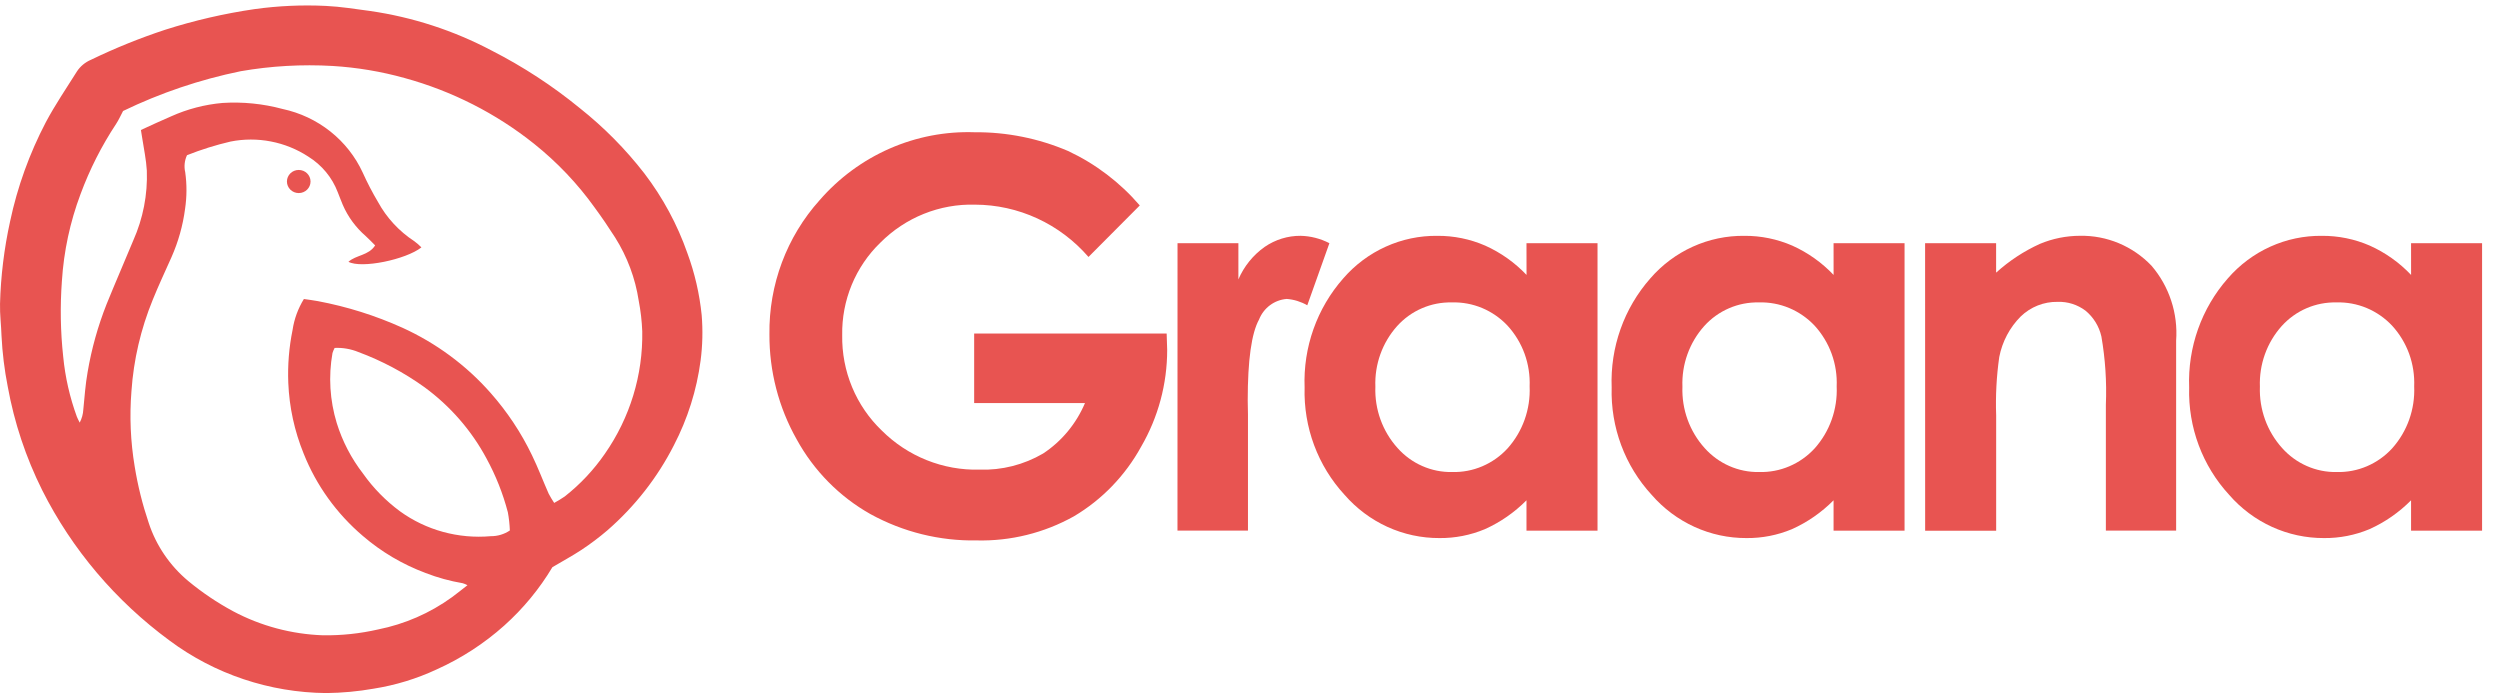 <svg xmlns="http://www.w3.org/2000/svg" width="101" height="28" viewBox="0 0 101 28" fill="none"><path d="M22.317 22.914C21.793 23.792 21.137 24.587 20.37 25.274C19.56 25.998 18.64 26.595 17.642 27.044C16.834 27.421 15.975 27.684 15.091 27.823C14.461 27.934 13.822 27.993 13.181 28C10.893 27.979 8.672 27.235 6.852 25.88C4.673 24.278 2.91 22.198 1.707 19.808C1.045 18.482 0.576 17.072 0.313 15.619C0.179 14.941 0.095 14.254 0.061 13.565C0.048 13.134 -0.009 12.704 0.001 12.275C0.031 11.155 0.167 10.04 0.408 8.944C0.703 7.55 1.19 6.202 1.853 4.935C2.228 4.23 2.683 3.565 3.108 2.886C3.245 2.677 3.444 2.513 3.677 2.414C4.647 1.945 5.648 1.54 6.673 1.202C7.852 0.826 9.06 0.547 10.286 0.368C11.239 0.236 12.203 0.192 13.164 0.239C13.761 0.266 14.355 0.365 14.949 0.443C16.669 0.692 18.331 1.233 19.86 2.041C21.13 2.689 22.323 3.468 23.421 4.366C24.398 5.141 25.275 6.028 26.034 7.008C26.779 7.985 27.364 9.069 27.768 10.221C28.067 11.031 28.261 11.873 28.348 12.73C28.398 13.342 28.384 13.958 28.304 14.568C28.147 15.76 27.782 16.917 27.225 17.989C26.562 19.292 25.65 20.459 24.537 21.427C24.206 21.71 23.856 21.974 23.491 22.215C23.129 22.454 22.742 22.662 22.317 22.914ZM22.389 20.318C22.536 20.238 22.678 20.151 22.816 20.057C23.442 19.565 23.988 18.983 24.437 18.332C25.452 16.875 25.979 15.148 25.947 13.386C25.931 12.97 25.883 12.556 25.804 12.147C25.666 11.241 25.341 10.373 24.85 9.593C24.588 9.183 24.315 8.78 24.026 8.388C23.335 7.422 22.51 6.554 21.576 5.808C20.039 4.581 18.26 3.677 16.349 3.153C15.399 2.888 14.423 2.725 13.438 2.665C12.196 2.593 10.949 2.664 9.725 2.877C8.077 3.215 6.48 3.754 4.972 4.484C4.877 4.661 4.799 4.843 4.69 5.007C4.103 5.896 3.621 6.848 3.253 7.844C2.83 8.97 2.577 10.151 2.501 11.349C2.426 12.367 2.443 13.389 2.553 14.404C2.633 15.235 2.819 16.052 3.106 16.838C3.131 16.903 3.166 16.965 3.22 17.074C3.307 16.909 3.357 16.728 3.366 16.543C3.416 16.038 3.451 15.529 3.54 15.03C3.699 14.092 3.956 13.173 4.307 12.286C4.656 11.425 5.028 10.575 5.384 9.715C5.78 8.826 5.967 7.863 5.932 6.894C5.907 6.454 5.812 6.018 5.746 5.581C5.729 5.467 5.71 5.354 5.693 5.251C6.119 5.058 6.513 4.87 6.915 4.7C7.571 4.405 8.274 4.222 8.993 4.159C9.808 4.108 10.626 4.19 11.414 4.402C12.122 4.554 12.785 4.865 13.347 5.312C13.91 5.759 14.358 6.329 14.655 6.975C14.838 7.381 15.044 7.777 15.272 8.161C15.62 8.799 16.123 9.343 16.738 9.745C16.841 9.82 16.937 9.904 17.025 9.995C16.397 10.487 14.606 10.861 14.077 10.577C14.383 10.298 14.893 10.328 15.156 9.914C15.018 9.776 14.902 9.653 14.777 9.54C14.375 9.191 14.057 8.759 13.848 8.276C13.776 8.107 13.714 7.935 13.645 7.765C13.42 7.171 13.001 6.666 12.454 6.326C11.998 6.028 11.485 5.82 10.946 5.716C10.407 5.611 9.852 5.612 9.314 5.719C8.714 5.859 8.126 6.043 7.555 6.27C7.455 6.485 7.429 6.727 7.483 6.958C7.552 7.449 7.55 7.947 7.477 8.437C7.389 9.11 7.204 9.767 6.928 10.39C6.673 10.965 6.404 11.533 6.169 12.116C5.688 13.292 5.398 14.534 5.311 15.798C5.229 16.815 5.273 17.838 5.441 18.845C5.566 19.617 5.755 20.377 6.006 21.119C6.305 22.034 6.858 22.849 7.605 23.473C8.166 23.938 8.773 24.347 9.417 24.694C10.534 25.289 11.779 25.622 13.051 25.666C13.799 25.676 14.545 25.597 15.274 25.43C16.351 25.215 17.368 24.772 18.252 24.132C18.458 23.982 18.656 23.821 18.886 23.642C18.825 23.609 18.76 23.582 18.693 23.562C18.18 23.475 17.677 23.337 17.194 23.149C16.267 22.803 15.411 22.298 14.666 21.658C13.601 20.753 12.777 19.608 12.267 18.323C11.896 17.413 11.687 16.448 11.647 15.47C11.618 14.752 11.676 14.033 11.82 13.329C11.886 12.887 12.042 12.462 12.277 12.08C12.471 12.109 12.656 12.131 12.838 12.165C14.019 12.387 15.167 12.748 16.259 13.241C17.621 13.861 18.833 14.756 19.815 15.868C20.489 16.63 21.054 17.479 21.492 18.391C21.738 18.897 21.937 19.425 22.164 19.94C22.232 20.07 22.308 20.196 22.389 20.318ZM13.519 14.056C13.483 14.123 13.454 14.193 13.432 14.265C13.265 15.207 13.325 16.174 13.604 17.09C13.833 17.829 14.194 18.523 14.671 19.139C15.082 19.72 15.586 20.233 16.163 20.659C17.216 21.42 18.52 21.777 19.825 21.662C20.101 21.665 20.371 21.584 20.598 21.431C20.589 21.186 20.562 20.941 20.518 20.699C20.32 19.94 20.029 19.207 19.651 18.516C19.046 17.389 18.191 16.407 17.149 15.643C16.329 15.054 15.431 14.576 14.479 14.222C14.176 14.098 13.848 14.041 13.519 14.056Z" fill="#E85451"></path><path d="M12.069 7.8C12.333 7.8 12.546 7.591 12.546 7.333C12.546 7.075 12.333 6.866 12.069 6.866C11.806 6.866 11.592 7.075 11.592 7.333C11.592 7.591 11.806 7.8 12.069 7.8Z" fill="#E85451"></path><path d="M46.047 8.3L43.975 10.381C43.401 9.719 42.696 9.188 41.906 8.824C41.115 8.459 40.257 8.27 39.389 8.268C38.683 8.249 37.98 8.375 37.323 8.639C36.666 8.903 36.068 9.3 35.566 9.804C35.068 10.285 34.675 10.865 34.409 11.508C34.144 12.151 34.013 12.843 34.025 13.54C34.013 14.26 34.148 14.975 34.424 15.639C34.699 16.302 35.108 16.9 35.624 17.394C36.144 17.912 36.761 18.319 37.439 18.59C38.117 18.861 38.841 18.992 39.57 18.973C40.47 19.004 41.361 18.778 42.142 18.322C42.892 17.828 43.48 17.118 43.833 16.284H39.356V13.475H47.133L47.154 14.137C47.154 15.511 46.791 16.86 46.103 18.044C45.461 19.214 44.521 20.188 43.381 20.862C42.182 21.531 40.829 21.866 39.461 21.833C37.964 21.86 36.485 21.494 35.168 20.771C33.914 20.066 32.88 19.018 32.183 17.745C31.456 16.456 31.078 14.994 31.085 13.508C31.058 11.504 31.783 9.565 33.114 8.086C33.894 7.188 34.86 6.476 35.943 6.002C37.026 5.527 38.198 5.302 39.377 5.343C40.672 5.332 41.956 5.59 43.15 6.1C44.257 6.618 45.245 7.367 46.047 8.3Z" fill="#E85451"></path><path d="M47.572 9.825H50.031V11.288C50.258 10.759 50.626 10.305 51.092 9.975C51.52 9.681 52.025 9.524 52.541 9.527C52.947 9.535 53.346 9.638 53.708 9.825L52.814 12.334C52.56 12.187 52.276 12.099 51.984 12.077C51.739 12.096 51.505 12.184 51.307 12.331C51.11 12.478 50.956 12.679 50.865 12.91C50.56 13.464 50.408 14.553 50.408 16.176L50.418 16.741V21.437H47.57L47.572 9.825Z" fill="#E85451"></path><path d="M61.67 9.826H64.54V21.439H61.67V20.212C61.184 20.703 60.612 21.099 59.985 21.38C59.404 21.622 58.782 21.744 58.154 21.738C57.429 21.741 56.713 21.587 56.052 21.286C55.392 20.985 54.802 20.544 54.322 19.993C53.24 18.82 52.659 17.26 52.706 15.654C52.643 14.034 53.204 12.453 54.27 11.245C54.744 10.698 55.329 10.261 55.985 9.965C56.641 9.668 57.352 9.519 58.07 9.528C58.734 9.523 59.392 9.658 60.002 9.923C60.629 10.204 61.196 10.606 61.672 11.107L61.67 9.826ZM58.654 12.218C58.24 12.208 57.829 12.288 57.447 12.453C57.066 12.617 56.724 12.863 56.444 13.173C55.846 13.841 55.53 14.721 55.565 15.623C55.531 16.535 55.853 17.425 56.46 18.099C56.738 18.411 57.078 18.66 57.459 18.827C57.839 18.995 58.251 19.078 58.665 19.07C59.084 19.081 59.501 19.002 59.887 18.837C60.273 18.672 60.621 18.426 60.906 18.115C61.517 17.432 61.837 16.533 61.797 15.612C61.815 15.163 61.746 14.715 61.594 14.294C61.441 13.873 61.207 13.487 60.906 13.158C60.617 12.85 60.267 12.607 59.879 12.444C59.491 12.282 59.074 12.205 58.654 12.217V12.218Z" fill="#E85451"></path><path d="M74.076 9.826H76.944V21.439H74.076V20.212C73.589 20.703 73.018 21.099 72.391 21.38C71.81 21.622 71.187 21.744 70.559 21.738C69.835 21.741 69.118 21.587 68.458 21.286C67.797 20.985 67.207 20.544 66.728 19.993C65.646 18.82 65.065 17.26 65.111 15.654C65.048 14.034 65.609 12.453 66.675 11.245C67.149 10.698 67.734 10.261 68.39 9.965C69.046 9.668 69.757 9.519 70.475 9.528C71.139 9.523 71.797 9.658 72.408 9.923C73.034 10.204 73.602 10.606 74.077 11.107L74.076 9.826ZM71.06 12.218C70.645 12.208 70.234 12.288 69.853 12.453C69.472 12.617 69.129 12.863 68.85 13.173C68.252 13.841 67.936 14.721 67.97 15.623C67.937 16.535 68.258 17.425 68.865 18.099C69.143 18.411 69.484 18.66 69.864 18.827C70.245 18.995 70.656 19.078 71.07 19.07C71.489 19.081 71.906 19.002 72.292 18.837C72.679 18.672 73.026 18.426 73.312 18.115C73.922 17.432 74.242 16.533 74.202 15.612C74.221 15.163 74.152 14.715 73.999 14.294C73.846 13.873 73.612 13.487 73.312 13.158C73.022 12.85 72.672 12.607 72.284 12.444C71.896 12.282 71.479 12.205 71.06 12.217V12.218Z" fill="#E85451"></path><path d="M77.774 9.825H80.643V11.015C81.17 10.538 81.766 10.146 82.411 9.853C82.925 9.638 83.476 9.527 84.032 9.526C84.569 9.516 85.102 9.618 85.598 9.825C86.095 10.033 86.544 10.341 86.918 10.732C87.274 11.145 87.545 11.626 87.716 12.146C87.888 12.666 87.955 13.216 87.916 13.763V21.437H85.077V16.352C85.115 15.428 85.054 14.502 84.896 13.592C84.802 13.182 84.577 12.817 84.256 12.552C83.931 12.307 83.534 12.181 83.129 12.195C82.574 12.185 82.037 12.398 81.635 12.787C81.192 13.232 80.891 13.802 80.77 14.423C80.659 15.203 80.617 15.992 80.645 16.779V21.441H77.776L77.774 9.825Z" fill="#E85451"></path><path d="M97.407 9.826H100.276V21.439H97.407V20.212C96.92 20.703 96.349 21.099 95.722 21.38C95.141 21.622 94.518 21.744 93.89 21.738C93.166 21.741 92.45 21.587 91.789 21.286C91.128 20.985 90.538 20.544 90.059 19.993C88.977 18.82 88.396 17.26 88.442 15.654C88.38 14.034 88.941 12.453 90.006 11.245C90.481 10.698 91.066 10.261 91.721 9.965C92.377 9.668 93.088 9.519 93.806 9.528C94.47 9.523 95.128 9.658 95.739 9.923C96.366 10.204 96.933 10.606 97.408 11.107L97.407 9.826ZM94.391 12.218C93.977 12.208 93.565 12.288 93.184 12.452C92.802 12.617 92.46 12.863 92.18 13.173C91.582 13.841 91.266 14.721 91.3 15.623C91.267 16.535 91.589 17.425 92.196 18.099C92.474 18.411 92.814 18.66 93.195 18.827C93.575 18.995 93.987 19.078 94.401 19.07C94.82 19.081 95.237 19.002 95.623 18.837C96.009 18.672 96.357 18.426 96.642 18.115C97.253 17.432 97.573 16.533 97.533 15.612C97.551 15.163 97.482 14.715 97.33 14.294C97.177 13.873 96.943 13.487 96.642 13.158C96.353 12.85 96.003 12.607 95.615 12.444C95.227 12.282 94.81 12.205 94.39 12.217L94.391 12.218Z" fill="#E85451"></path></svg>